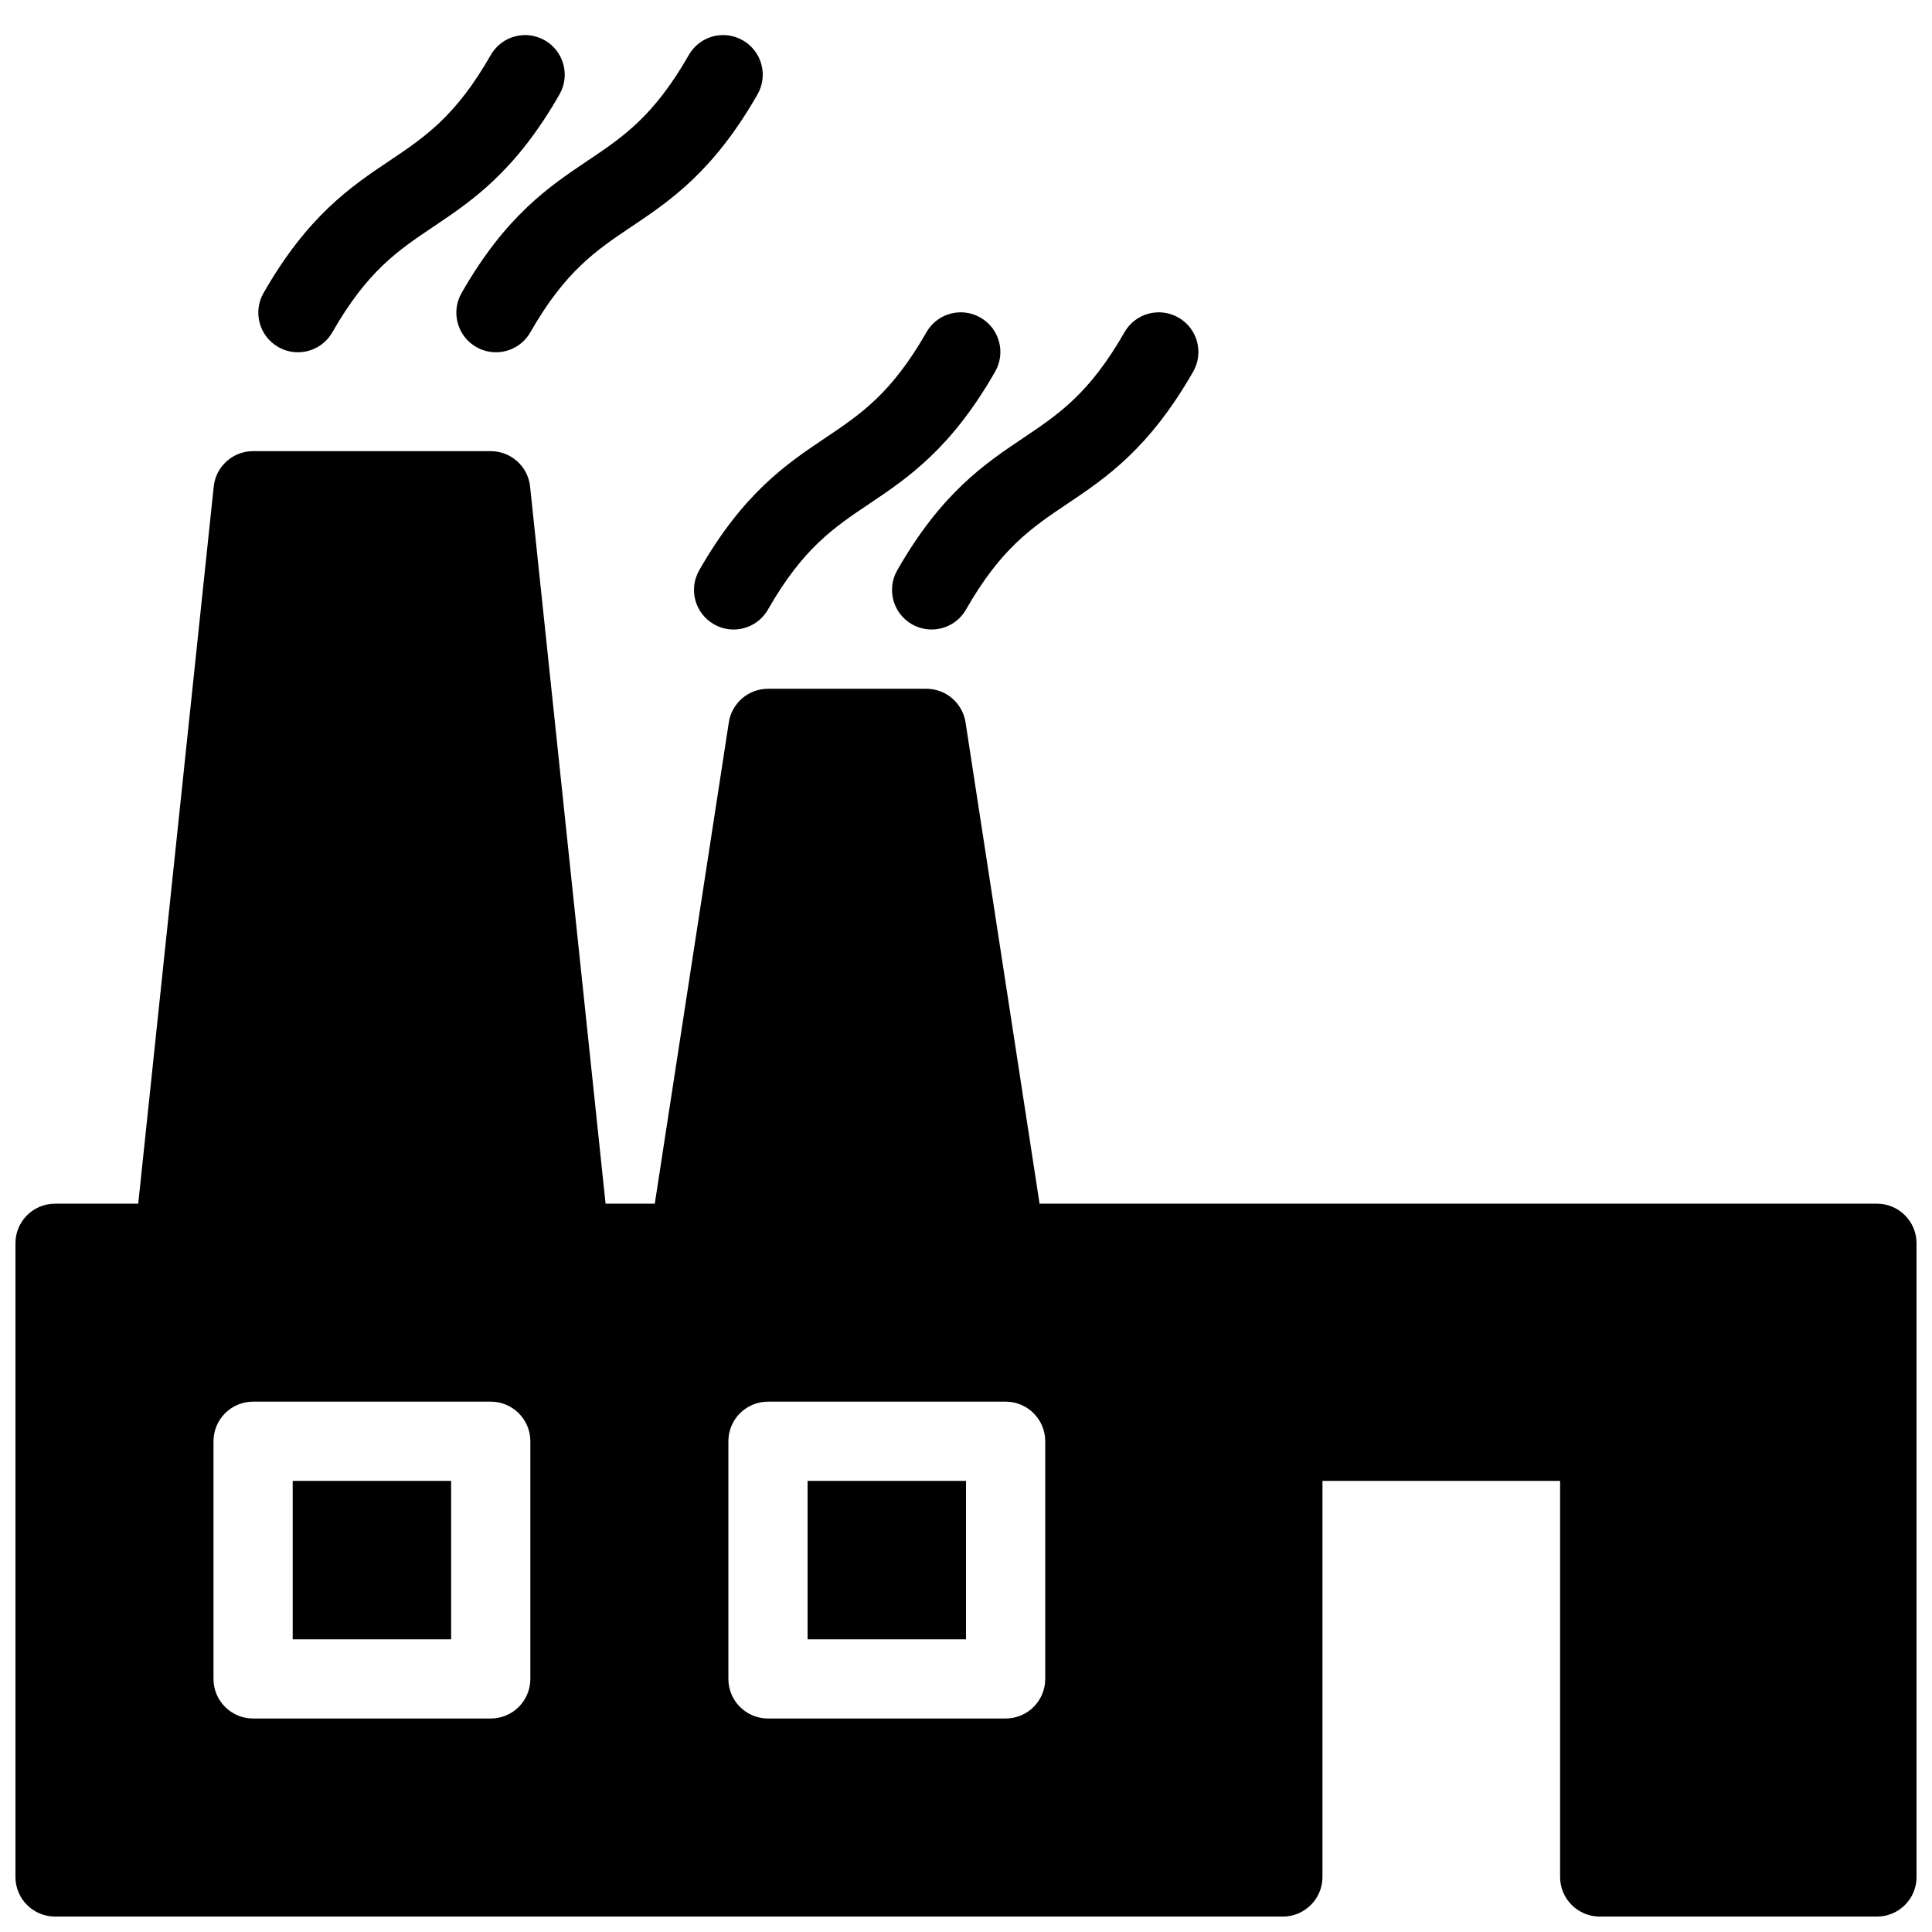 <?xml version="1.0" encoding="UTF-8"?>
<!-- Uploaded to: SVG Repo, www.svgrepo.com, Generator: SVG Repo Mixer Tools -->
<svg width="800px" height="800px" version="1.1" viewBox="144 144 512 512" xmlns="http://www.w3.org/2000/svg">
 <defs>
  <clipPath id="a">
   <path d="m148.09 153h503.81v498.9h-503.81z"/>
  </clipPath>
 </defs>
 <g clip-path="url(#a)">
  <path d="m213.84 221.65c11.715-20.504 23.215-28.223 33.363-35.035 9.434-6.328 17.57-11.793 26.848-28.023 2.871-5.039 9.285-6.797 14.32-3.906 5.031 2.875 6.785 9.285 3.906 14.32-11.715 20.504-23.215 28.223-33.363 35.035-9.434 6.328-17.57 11.793-26.848 28.023-1.938 3.391-5.473 5.289-9.121 5.289-1.762 0-3.559-0.445-5.195-1.383-5.035-2.879-6.789-9.289-3.91-14.32zm52.48 0c-2.879 5.031-1.129 11.445 3.906 14.32 1.641 0.938 3.434 1.383 5.195 1.383 3.652 0 7.188-1.898 9.125-5.289 9.277-16.23 17.414-21.695 26.844-28.023 10.148-6.812 21.648-14.531 33.363-35.035 2.879-5.031 1.129-11.445-3.906-14.32-5.043-2.891-11.449-1.133-14.316 3.906-9.277 16.23-17.414 21.695-26.844 28.023-10.148 6.812-21.648 14.531-33.367 35.035zm66.883 87.793c1.641 0.938 3.434 1.383 5.195 1.383 3.648 0 7.188-1.898 9.121-5.289 9.277-16.23 17.414-21.695 26.844-28.023 10.148-6.812 21.648-14.531 33.363-35.035 2.879-5.031 1.129-11.445-3.906-14.32-5.039-2.891-11.445-1.133-14.312 3.906-9.277 16.23-17.414 21.695-26.844 28.023-10.148 6.812-21.648 14.531-33.363 35.035-2.883 5.031-1.129 11.441 3.902 14.32zm48.574-14.32c-2.879 5.031-1.129 11.445 3.906 14.32 1.641 0.938 3.434 1.383 5.195 1.383 3.648 0 7.188-1.898 9.121-5.289 9.277-16.23 17.414-21.695 26.844-28.023 10.148-6.812 21.648-14.531 33.363-35.035 2.879-5.031 1.129-11.445-3.906-14.32-5.039-2.891-11.445-1.133-14.312 3.906-9.277 16.23-17.414 21.695-26.844 28.023-10.148 6.809-21.652 14.527-33.367 35.035zm-160.21 283.31h41.984v-41.984h-41.984zm136.45 0h41.984v-41.984h-41.984zm293.89-104.96v167.94c0 5.797-4.695 10.496-10.496 10.496h-73.473c-5.801 0-10.496-4.699-10.496-10.496v-104.96h-62.977v104.96c0 5.797-4.695 10.496-10.496 10.496h-325.38c-5.801 0-10.496-4.699-10.496-10.496v-167.93c0-5.797 4.695-10.496 10.496-10.496h22.043l20.004-190.03c0.551-5.344 5.062-9.398 10.434-9.398h62.977c5.371 0 9.883 4.055 10.434 9.398l20.004 190.03h13.039l19.621-127.55c0.789-5.121 5.195-8.902 10.375-8.902h41.984c5.176 0 9.582 3.781 10.375 8.902l19.617 127.55h221.91c5.801 0 10.496 4.699 10.496 10.496zm-367.36 52.477c0-5.797-4.695-10.496-10.496-10.496h-62.977c-5.801 0-10.496 4.699-10.496 10.496v62.977c0 5.797 4.695 10.496 10.496 10.496h62.977c5.801 0 10.496-4.699 10.496-10.496zm136.45 0c0-5.797-4.695-10.496-10.496-10.496h-62.977c-5.801 0-10.496 4.699-10.496 10.496v62.977c0 5.797 4.695 10.496 10.496 10.496h62.977c5.801 0 10.496-4.699 10.496-10.496z"/>
 </g>
</svg>